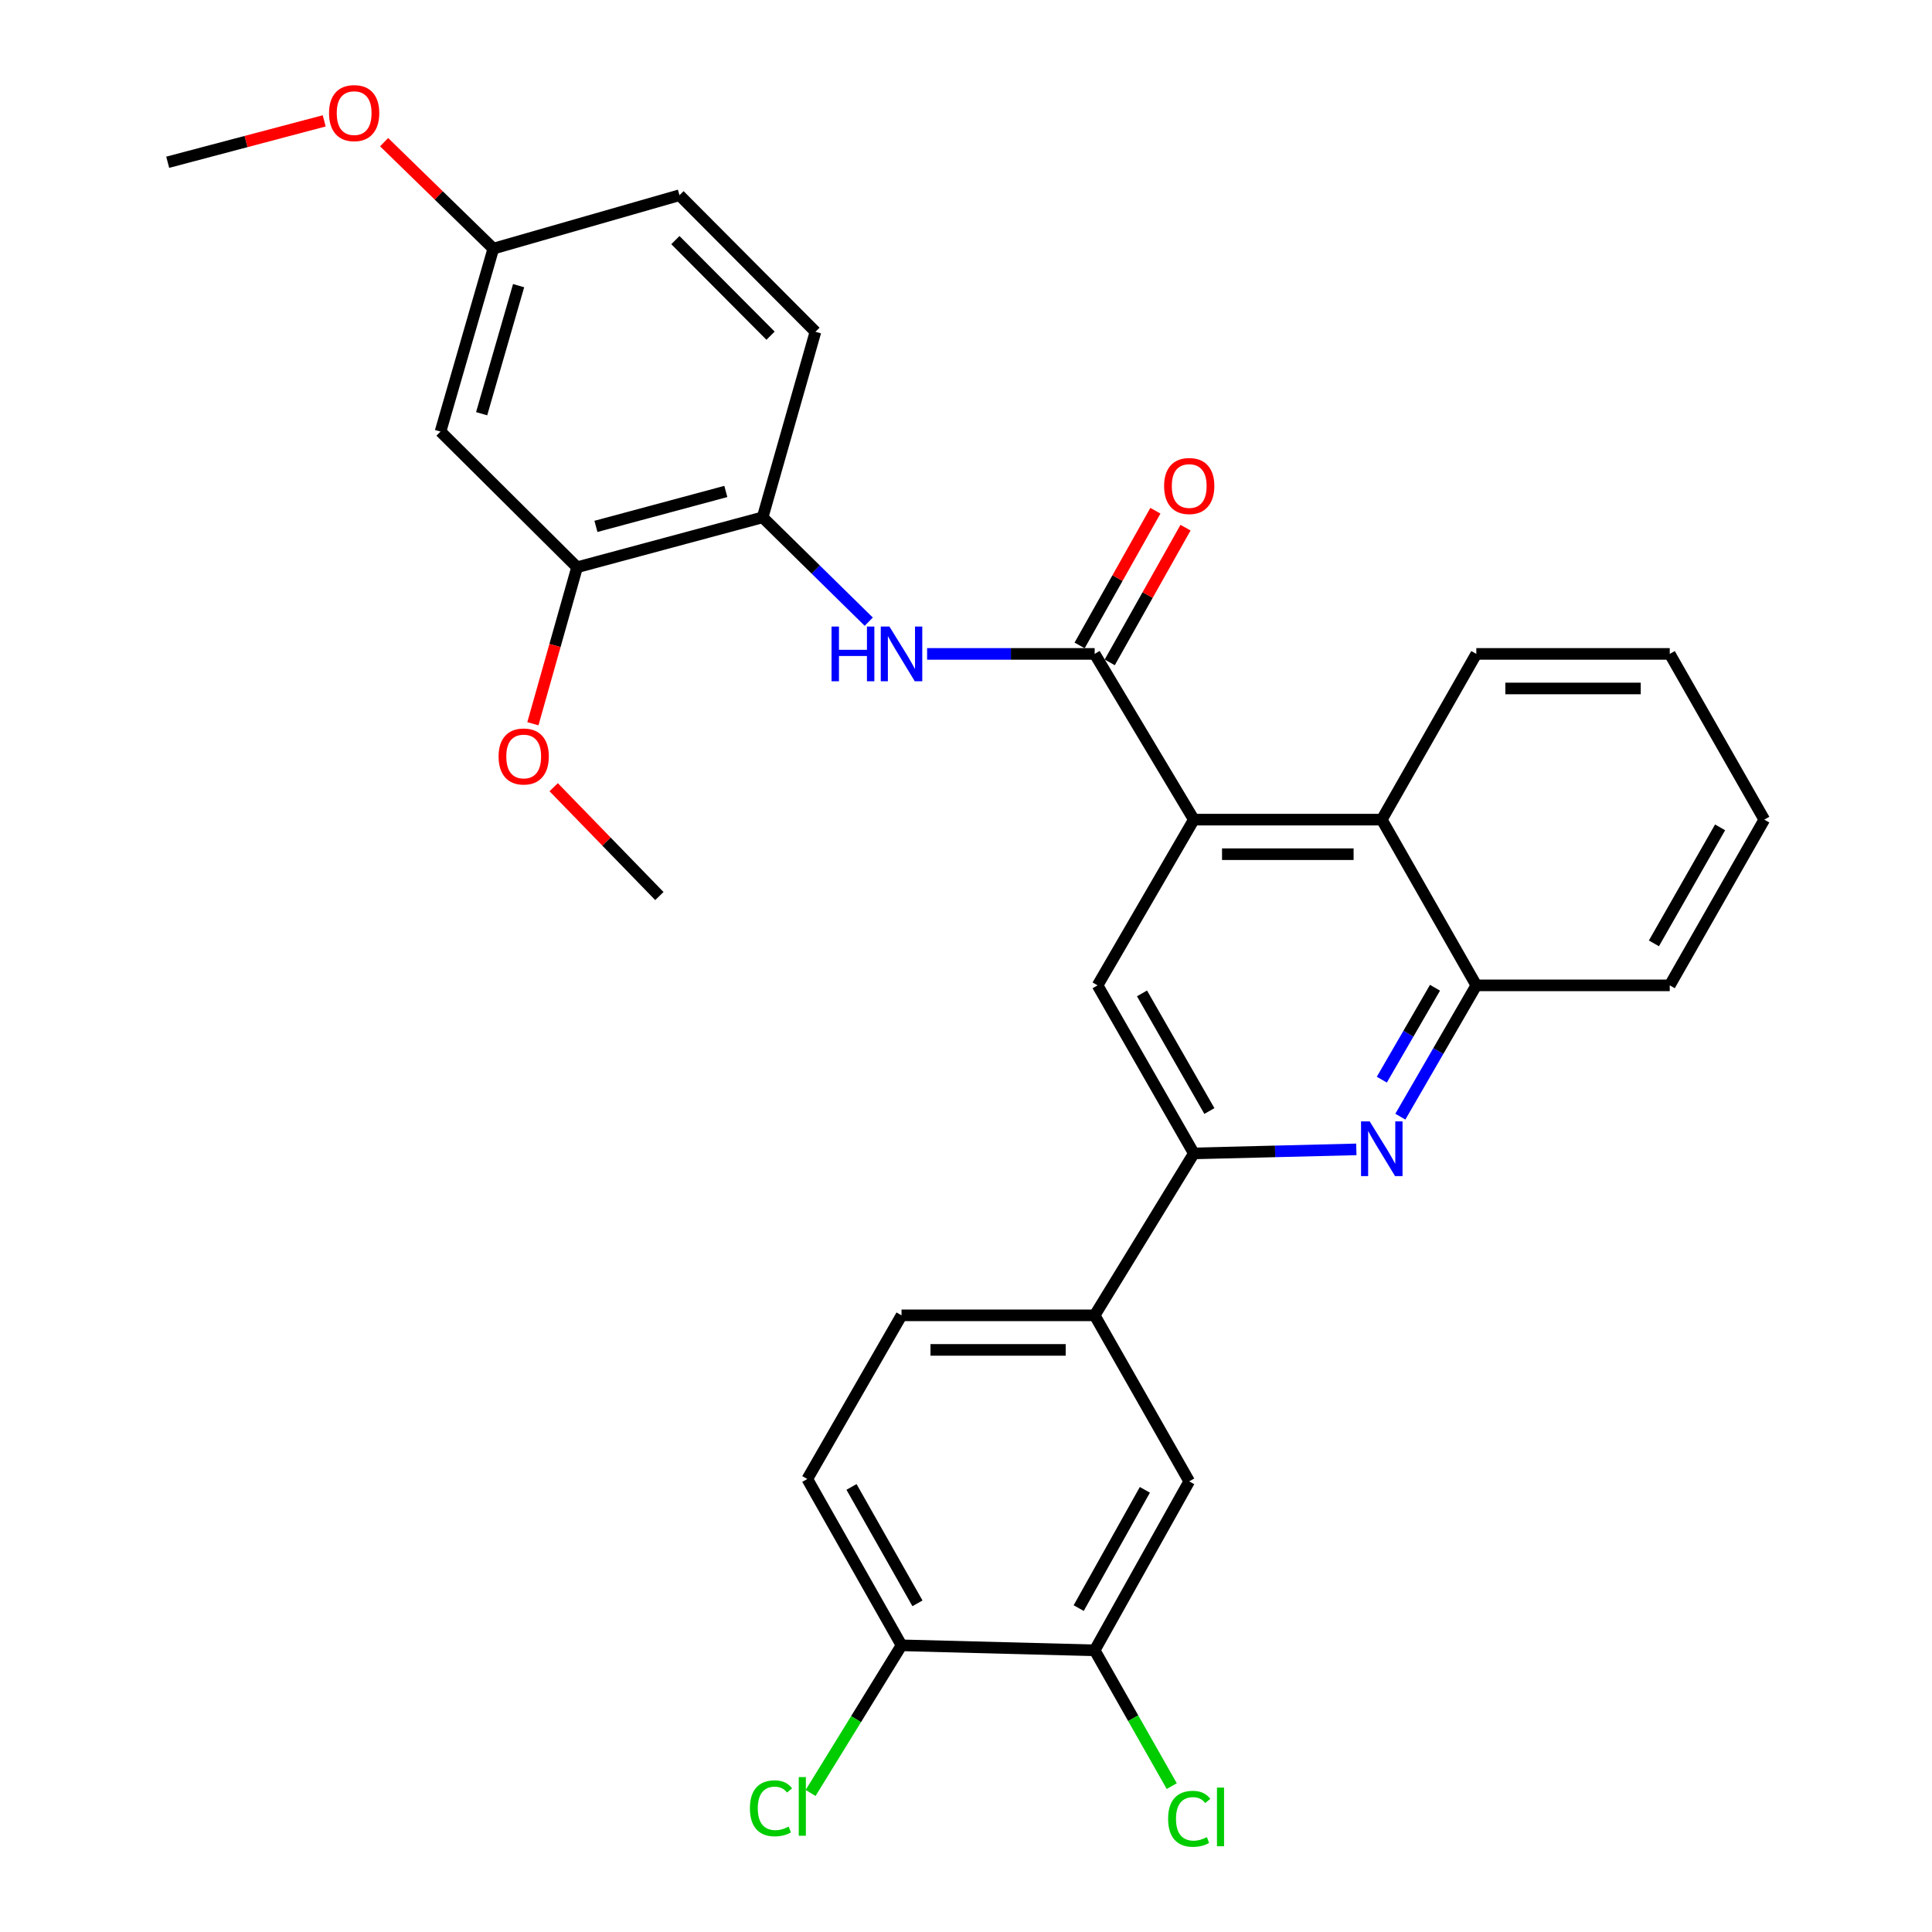 <?xml version='1.0' encoding='iso-8859-1'?>
<svg version='1.1' baseProfile='full'
              xmlns='http://www.w3.org/2000/svg'
                      xmlns:rdkit='http://www.rdkit.org/xml'
                      xmlns:xlink='http://www.w3.org/1999/xlink'
                  xml:space='preserve'
width='1000px' height='1000px' viewBox='0 0 1000 1000'>
<!-- END OF HEADER -->
<rect style='opacity:1.0;fill:#FFFFFF;stroke:none' width='1000' height='1000' x='0' y='0'> </rect>
<path class='bond-0' d='M 566.598,338.461 L 617.931,424.241' style='fill:none;fill-rule:evenodd;stroke:#000000;stroke-width:6px;stroke-linecap:butt;stroke-linejoin:miter;stroke-opacity:1' />
<path class='bond-3' d='M 566.598,338.461 L 523.232,338.461' style='fill:none;fill-rule:evenodd;stroke:#000000;stroke-width:6px;stroke-linecap:butt;stroke-linejoin:miter;stroke-opacity:1' />
<path class='bond-3' d='M 523.232,338.461 L 479.866,338.461' style='fill:none;fill-rule:evenodd;stroke:#0000FF;stroke-width:6px;stroke-linecap:butt;stroke-linejoin:miter;stroke-opacity:1' />
<path class='bond-13' d='M 574.394,342.847 L 594.009,307.983' style='fill:none;fill-rule:evenodd;stroke:#000000;stroke-width:6px;stroke-linecap:butt;stroke-linejoin:miter;stroke-opacity:1' />
<path class='bond-13' d='M 594.009,307.983 L 613.624,273.12' style='fill:none;fill-rule:evenodd;stroke:#FF0000;stroke-width:6px;stroke-linecap:butt;stroke-linejoin:miter;stroke-opacity:1' />
<path class='bond-13' d='M 558.803,334.075 L 578.418,299.211' style='fill:none;fill-rule:evenodd;stroke:#000000;stroke-width:6px;stroke-linecap:butt;stroke-linejoin:miter;stroke-opacity:1' />
<path class='bond-13' d='M 578.418,299.211 L 598.032,264.348' style='fill:none;fill-rule:evenodd;stroke:#FF0000;stroke-width:6px;stroke-linecap:butt;stroke-linejoin:miter;stroke-opacity:1' />
<path class='bond-4' d='M 617.931,424.241 L 568.099,510.021' style='fill:none;fill-rule:evenodd;stroke:#000000;stroke-width:6px;stroke-linecap:butt;stroke-linejoin:miter;stroke-opacity:1' />
<path class='bond-5' d='M 617.931,424.241 L 715.21,424.241' style='fill:none;fill-rule:evenodd;stroke:#000000;stroke-width:6px;stroke-linecap:butt;stroke-linejoin:miter;stroke-opacity:1' />
<path class='bond-5' d='M 632.523,442.13 L 700.618,442.13' style='fill:none;fill-rule:evenodd;stroke:#000000;stroke-width:6px;stroke-linecap:butt;stroke-linejoin:miter;stroke-opacity:1' />
<path class='bond-1' d='M 724.816,577.985 L 744.476,544.003' style='fill:none;fill-rule:evenodd;stroke:#0000FF;stroke-width:6px;stroke-linecap:butt;stroke-linejoin:miter;stroke-opacity:1' />
<path class='bond-1' d='M 744.476,544.003 L 764.137,510.021' style='fill:none;fill-rule:evenodd;stroke:#000000;stroke-width:6px;stroke-linecap:butt;stroke-linejoin:miter;stroke-opacity:1' />
<path class='bond-1' d='M 715.229,558.832 L 728.992,535.044' style='fill:none;fill-rule:evenodd;stroke:#0000FF;stroke-width:6px;stroke-linecap:butt;stroke-linejoin:miter;stroke-opacity:1' />
<path class='bond-1' d='M 728.992,535.044 L 742.755,511.256' style='fill:none;fill-rule:evenodd;stroke:#000000;stroke-width:6px;stroke-linecap:butt;stroke-linejoin:miter;stroke-opacity:1' />
<path class='bond-30' d='M 702.037,594.915 L 659.984,595.959' style='fill:none;fill-rule:evenodd;stroke:#0000FF;stroke-width:6px;stroke-linecap:butt;stroke-linejoin:miter;stroke-opacity:1' />
<path class='bond-30' d='M 659.984,595.959 L 617.931,597.003' style='fill:none;fill-rule:evenodd;stroke:#000000;stroke-width:6px;stroke-linecap:butt;stroke-linejoin:miter;stroke-opacity:1' />
<path class='bond-2' d='M 617.931,597.003 L 568.099,510.021' style='fill:none;fill-rule:evenodd;stroke:#000000;stroke-width:6px;stroke-linecap:butt;stroke-linejoin:miter;stroke-opacity:1' />
<path class='bond-2' d='M 625.979,575.063 L 591.096,514.175' style='fill:none;fill-rule:evenodd;stroke:#000000;stroke-width:6px;stroke-linecap:butt;stroke-linejoin:miter;stroke-opacity:1' />
<path class='bond-8' d='M 617.931,597.003 L 566.598,680.815' style='fill:none;fill-rule:evenodd;stroke:#000000;stroke-width:6px;stroke-linecap:butt;stroke-linejoin:miter;stroke-opacity:1' />
<path class='bond-7' d='M 449.662,321.781 L 422.201,294.779' style='fill:none;fill-rule:evenodd;stroke:#0000FF;stroke-width:6px;stroke-linecap:butt;stroke-linejoin:miter;stroke-opacity:1' />
<path class='bond-7' d='M 422.201,294.779 L 394.741,267.778' style='fill:none;fill-rule:evenodd;stroke:#000000;stroke-width:6px;stroke-linecap:butt;stroke-linejoin:miter;stroke-opacity:1' />
<path class='bond-6' d='M 715.21,424.241 L 764.137,510.021' style='fill:none;fill-rule:evenodd;stroke:#000000;stroke-width:6px;stroke-linecap:butt;stroke-linejoin:miter;stroke-opacity:1' />
<path class='bond-24' d='M 715.21,424.241 L 764.137,338.461' style='fill:none;fill-rule:evenodd;stroke:#000000;stroke-width:6px;stroke-linecap:butt;stroke-linejoin:miter;stroke-opacity:1' />
<path class='bond-25' d='M 764.137,510.021 L 864.259,510.021' style='fill:none;fill-rule:evenodd;stroke:#000000;stroke-width:6px;stroke-linecap:butt;stroke-linejoin:miter;stroke-opacity:1' />
<path class='bond-9' d='M 394.741,267.778 L 298.694,293.608' style='fill:none;fill-rule:evenodd;stroke:#000000;stroke-width:6px;stroke-linecap:butt;stroke-linejoin:miter;stroke-opacity:1' />
<path class='bond-9' d='M 375.688,254.377 L 308.455,272.458' style='fill:none;fill-rule:evenodd;stroke:#000000;stroke-width:6px;stroke-linecap:butt;stroke-linejoin:miter;stroke-opacity:1' />
<path class='bond-16' d='M 394.741,267.778 L 422.072,171.731' style='fill:none;fill-rule:evenodd;stroke:#000000;stroke-width:6px;stroke-linecap:butt;stroke-linejoin:miter;stroke-opacity:1' />
<path class='bond-11' d='M 566.598,680.815 L 615.536,766.754' style='fill:none;fill-rule:evenodd;stroke:#000000;stroke-width:6px;stroke-linecap:butt;stroke-linejoin:miter;stroke-opacity:1' />
<path class='bond-15' d='M 566.598,680.815 L 466.626,680.815' style='fill:none;fill-rule:evenodd;stroke:#000000;stroke-width:6px;stroke-linecap:butt;stroke-linejoin:miter;stroke-opacity:1' />
<path class='bond-15' d='M 551.603,698.704 L 481.622,698.704' style='fill:none;fill-rule:evenodd;stroke:#000000;stroke-width:6px;stroke-linecap:butt;stroke-linejoin:miter;stroke-opacity:1' />
<path class='bond-12' d='M 298.694,293.608 L 228.011,223.382' style='fill:none;fill-rule:evenodd;stroke:#000000;stroke-width:6px;stroke-linecap:butt;stroke-linejoin:miter;stroke-opacity:1' />
<path class='bond-22' d='M 298.694,293.608 L 287.26,334.11' style='fill:none;fill-rule:evenodd;stroke:#000000;stroke-width:6px;stroke-linecap:butt;stroke-linejoin:miter;stroke-opacity:1' />
<path class='bond-22' d='M 287.26,334.11 L 275.825,374.611' style='fill:none;fill-rule:evenodd;stroke:#FF0000;stroke-width:6px;stroke-linecap:butt;stroke-linejoin:miter;stroke-opacity:1' />
<path class='bond-10' d='M 566.598,854.203 L 615.536,766.754' style='fill:none;fill-rule:evenodd;stroke:#000000;stroke-width:6px;stroke-linecap:butt;stroke-linejoin:miter;stroke-opacity:1' />
<path class='bond-10' d='M 558.328,832.35 L 592.584,771.135' style='fill:none;fill-rule:evenodd;stroke:#000000;stroke-width:6px;stroke-linecap:butt;stroke-linejoin:miter;stroke-opacity:1' />
<path class='bond-19' d='M 566.598,854.203 L 586.544,889.348' style='fill:none;fill-rule:evenodd;stroke:#000000;stroke-width:6px;stroke-linecap:butt;stroke-linejoin:miter;stroke-opacity:1' />
<path class='bond-19' d='M 586.544,889.348 L 606.49,924.492' style='fill:none;fill-rule:evenodd;stroke:#00CC00;stroke-width:6px;stroke-linecap:butt;stroke-linejoin:miter;stroke-opacity:1' />
<path class='bond-33' d='M 566.598,854.203 L 466.626,851.619' style='fill:none;fill-rule:evenodd;stroke:#000000;stroke-width:6px;stroke-linecap:butt;stroke-linejoin:miter;stroke-opacity:1' />
<path class='bond-31' d='M 228.011,223.382 L 255.342,128.687' style='fill:none;fill-rule:evenodd;stroke:#000000;stroke-width:6px;stroke-linecap:butt;stroke-linejoin:miter;stroke-opacity:1' />
<path class='bond-31' d='M 249.299,214.139 L 268.43,147.852' style='fill:none;fill-rule:evenodd;stroke:#000000;stroke-width:6px;stroke-linecap:butt;stroke-linejoin:miter;stroke-opacity:1' />
<path class='bond-14' d='M 466.626,851.619 L 417.858,765.531' style='fill:none;fill-rule:evenodd;stroke:#000000;stroke-width:6px;stroke-linecap:butt;stroke-linejoin:miter;stroke-opacity:1' />
<path class='bond-14' d='M 474.876,829.888 L 440.738,769.627' style='fill:none;fill-rule:evenodd;stroke:#000000;stroke-width:6px;stroke-linecap:butt;stroke-linejoin:miter;stroke-opacity:1' />
<path class='bond-20' d='M 466.626,851.619 L 443.094,889.826' style='fill:none;fill-rule:evenodd;stroke:#000000;stroke-width:6px;stroke-linecap:butt;stroke-linejoin:miter;stroke-opacity:1' />
<path class='bond-20' d='M 443.094,889.826 L 419.562,928.032' style='fill:none;fill-rule:evenodd;stroke:#00CC00;stroke-width:6px;stroke-linecap:butt;stroke-linejoin:miter;stroke-opacity:1' />
<path class='bond-17' d='M 466.626,680.815 L 417.858,765.531' style='fill:none;fill-rule:evenodd;stroke:#000000;stroke-width:6px;stroke-linecap:butt;stroke-linejoin:miter;stroke-opacity:1' />
<path class='bond-21' d='M 422.072,171.731 L 351.697,101.048' style='fill:none;fill-rule:evenodd;stroke:#000000;stroke-width:6px;stroke-linecap:butt;stroke-linejoin:miter;stroke-opacity:1' />
<path class='bond-21' d='M 398.838,173.751 L 349.576,124.273' style='fill:none;fill-rule:evenodd;stroke:#000000;stroke-width:6px;stroke-linecap:butt;stroke-linejoin:miter;stroke-opacity:1' />
<path class='bond-18' d='M 255.342,128.687 L 351.697,101.048' style='fill:none;fill-rule:evenodd;stroke:#000000;stroke-width:6px;stroke-linecap:butt;stroke-linejoin:miter;stroke-opacity:1' />
<path class='bond-23' d='M 255.342,128.687 L 227.082,101.137' style='fill:none;fill-rule:evenodd;stroke:#000000;stroke-width:6px;stroke-linecap:butt;stroke-linejoin:miter;stroke-opacity:1' />
<path class='bond-23' d='M 227.082,101.137 L 198.822,73.587' style='fill:none;fill-rule:evenodd;stroke:#FF0000;stroke-width:6px;stroke-linecap:butt;stroke-linejoin:miter;stroke-opacity:1' />
<path class='bond-26' d='M 286.585,407.457 L 313.938,435.627' style='fill:none;fill-rule:evenodd;stroke:#FF0000;stroke-width:6px;stroke-linecap:butt;stroke-linejoin:miter;stroke-opacity:1' />
<path class='bond-26' d='M 313.938,435.627 L 341.291,463.796' style='fill:none;fill-rule:evenodd;stroke:#000000;stroke-width:6px;stroke-linecap:butt;stroke-linejoin:miter;stroke-opacity:1' />
<path class='bond-27' d='M 167.812,62.56 L 127.308,73.272' style='fill:none;fill-rule:evenodd;stroke:#FF0000;stroke-width:6px;stroke-linecap:butt;stroke-linejoin:miter;stroke-opacity:1' />
<path class='bond-27' d='M 127.308,73.272 L 86.804,83.984' style='fill:none;fill-rule:evenodd;stroke:#000000;stroke-width:6px;stroke-linecap:butt;stroke-linejoin:miter;stroke-opacity:1' />
<path class='bond-28' d='M 764.137,338.461 L 864.259,338.461' style='fill:none;fill-rule:evenodd;stroke:#000000;stroke-width:6px;stroke-linecap:butt;stroke-linejoin:miter;stroke-opacity:1' />
<path class='bond-28' d='M 779.156,356.35 L 849.24,356.35' style='fill:none;fill-rule:evenodd;stroke:#000000;stroke-width:6px;stroke-linecap:butt;stroke-linejoin:miter;stroke-opacity:1' />
<path class='bond-32' d='M 864.259,510.021 L 913.196,424.241' style='fill:none;fill-rule:evenodd;stroke:#000000;stroke-width:6px;stroke-linecap:butt;stroke-linejoin:miter;stroke-opacity:1' />
<path class='bond-32' d='M 856.061,488.289 L 890.317,428.243' style='fill:none;fill-rule:evenodd;stroke:#000000;stroke-width:6px;stroke-linecap:butt;stroke-linejoin:miter;stroke-opacity:1' />
<path class='bond-29' d='M 864.259,338.461 L 913.196,424.241' style='fill:none;fill-rule:evenodd;stroke:#000000;stroke-width:6px;stroke-linecap:butt;stroke-linejoin:miter;stroke-opacity:1' />
<path  class='atom-2' d='M 708.95 580.428
L 718.23 595.428
Q 719.15 596.908, 720.63 599.588
Q 722.11 602.268, 722.19 602.428
L 722.19 580.428
L 725.95 580.428
L 725.95 608.748
L 722.07 608.748
L 712.11 592.348
Q 710.95 590.428, 709.71 588.228
Q 708.51 586.028, 708.15 585.348
L 708.15 608.748
L 704.47 608.748
L 704.47 580.428
L 708.95 580.428
' fill='#0000FF'/>
<path  class='atom-4' d='M 430.406 324.301
L 434.246 324.301
L 434.246 336.341
L 448.726 336.341
L 448.726 324.301
L 452.566 324.301
L 452.566 352.621
L 448.726 352.621
L 448.726 339.541
L 434.246 339.541
L 434.246 352.621
L 430.406 352.621
L 430.406 324.301
' fill='#0000FF'/>
<path  class='atom-4' d='M 460.366 324.301
L 469.646 339.301
Q 470.566 340.781, 472.046 343.461
Q 473.526 346.141, 473.606 346.301
L 473.606 324.301
L 477.366 324.301
L 477.366 352.621
L 473.486 352.621
L 463.526 336.221
Q 462.366 334.301, 461.126 332.101
Q 459.926 329.901, 459.566 329.221
L 459.566 352.621
L 455.886 352.621
L 455.886 324.301
L 460.366 324.301
' fill='#0000FF'/>
<path  class='atom-14' d='M 602.536 251.559
Q 602.536 244.759, 605.896 240.959
Q 609.256 237.159, 615.536 237.159
Q 621.816 237.159, 625.176 240.959
Q 628.536 244.759, 628.536 251.559
Q 628.536 258.439, 625.136 262.359
Q 621.736 266.239, 615.536 266.239
Q 609.296 266.239, 605.896 262.359
Q 602.536 258.479, 602.536 251.559
M 615.536 263.039
Q 619.856 263.039, 622.176 260.159
Q 624.536 257.239, 624.536 251.559
Q 624.536 245.999, 622.176 243.199
Q 619.856 240.359, 615.536 240.359
Q 611.216 240.359, 608.856 243.159
Q 606.536 245.959, 606.536 251.559
Q 606.536 257.279, 608.856 260.159
Q 611.216 263.039, 615.536 263.039
' fill='#FF0000'/>
<path  class='atom-20' d='M 604.616 941.41
Q 604.616 934.37, 607.896 930.69
Q 611.216 926.97, 617.496 926.97
Q 623.336 926.97, 626.456 931.09
L 623.816 933.25
Q 621.536 930.25, 617.496 930.25
Q 613.216 930.25, 610.936 933.13
Q 608.696 935.97, 608.696 941.41
Q 608.696 947.01, 611.016 949.89
Q 613.376 952.77, 617.936 952.77
Q 621.056 952.77, 624.696 950.89
L 625.816 953.89
Q 624.336 954.85, 622.096 955.41
Q 619.856 955.97, 617.376 955.97
Q 611.216 955.97, 607.896 952.21
Q 604.616 948.45, 604.616 941.41
' fill='#00CC00'/>
<path  class='atom-20' d='M 629.896 925.25
L 633.576 925.25
L 633.576 955.61
L 629.896 955.61
L 629.896 925.25
' fill='#00CC00'/>
<path  class='atom-21' d='M 388.154 935.974
Q 388.154 928.934, 391.434 925.254
Q 394.754 921.534, 401.034 921.534
Q 406.874 921.534, 409.994 925.654
L 407.354 927.814
Q 405.074 924.814, 401.034 924.814
Q 396.754 924.814, 394.474 927.694
Q 392.234 930.534, 392.234 935.974
Q 392.234 941.574, 394.554 944.454
Q 396.914 947.334, 401.474 947.334
Q 404.594 947.334, 408.234 945.454
L 409.354 948.454
Q 407.874 949.414, 405.634 949.974
Q 403.394 950.534, 400.914 950.534
Q 394.754 950.534, 391.434 946.774
Q 388.154 943.014, 388.154 935.974
' fill='#00CC00'/>
<path  class='atom-21' d='M 413.434 919.814
L 417.114 919.814
L 417.114 950.174
L 413.434 950.174
L 413.434 919.814
' fill='#00CC00'/>
<path  class='atom-23' d='M 258.065 391.553
Q 258.065 384.753, 261.425 380.953
Q 264.785 377.153, 271.065 377.153
Q 277.345 377.153, 280.705 380.953
Q 284.065 384.753, 284.065 391.553
Q 284.065 398.433, 280.665 402.353
Q 277.265 406.233, 271.065 406.233
Q 264.825 406.233, 261.425 402.353
Q 258.065 398.473, 258.065 391.553
M 271.065 403.033
Q 275.385 403.033, 277.705 400.153
Q 280.065 397.233, 280.065 391.553
Q 280.065 385.993, 277.705 383.193
Q 275.385 380.353, 271.065 380.353
Q 266.745 380.353, 264.385 383.153
Q 262.065 385.953, 262.065 391.553
Q 262.065 397.273, 264.385 400.153
Q 266.745 403.033, 271.065 403.033
' fill='#FF0000'/>
<path  class='atom-24' d='M 170.307 58.541
Q 170.307 51.742, 173.667 47.941
Q 177.027 44.142, 183.307 44.142
Q 189.587 44.142, 192.947 47.941
Q 196.307 51.742, 196.307 58.541
Q 196.307 65.421, 192.907 69.341
Q 189.507 73.222, 183.307 73.222
Q 177.067 73.222, 173.667 69.341
Q 170.307 65.462, 170.307 58.541
M 183.307 70.022
Q 187.627 70.022, 189.947 67.141
Q 192.307 64.222, 192.307 58.541
Q 192.307 52.981, 189.947 50.181
Q 187.627 47.342, 183.307 47.342
Q 178.987 47.342, 176.627 50.142
Q 174.307 52.941, 174.307 58.541
Q 174.307 64.261, 176.627 67.141
Q 178.987 70.022, 183.307 70.022
' fill='#FF0000'/>
</svg>
